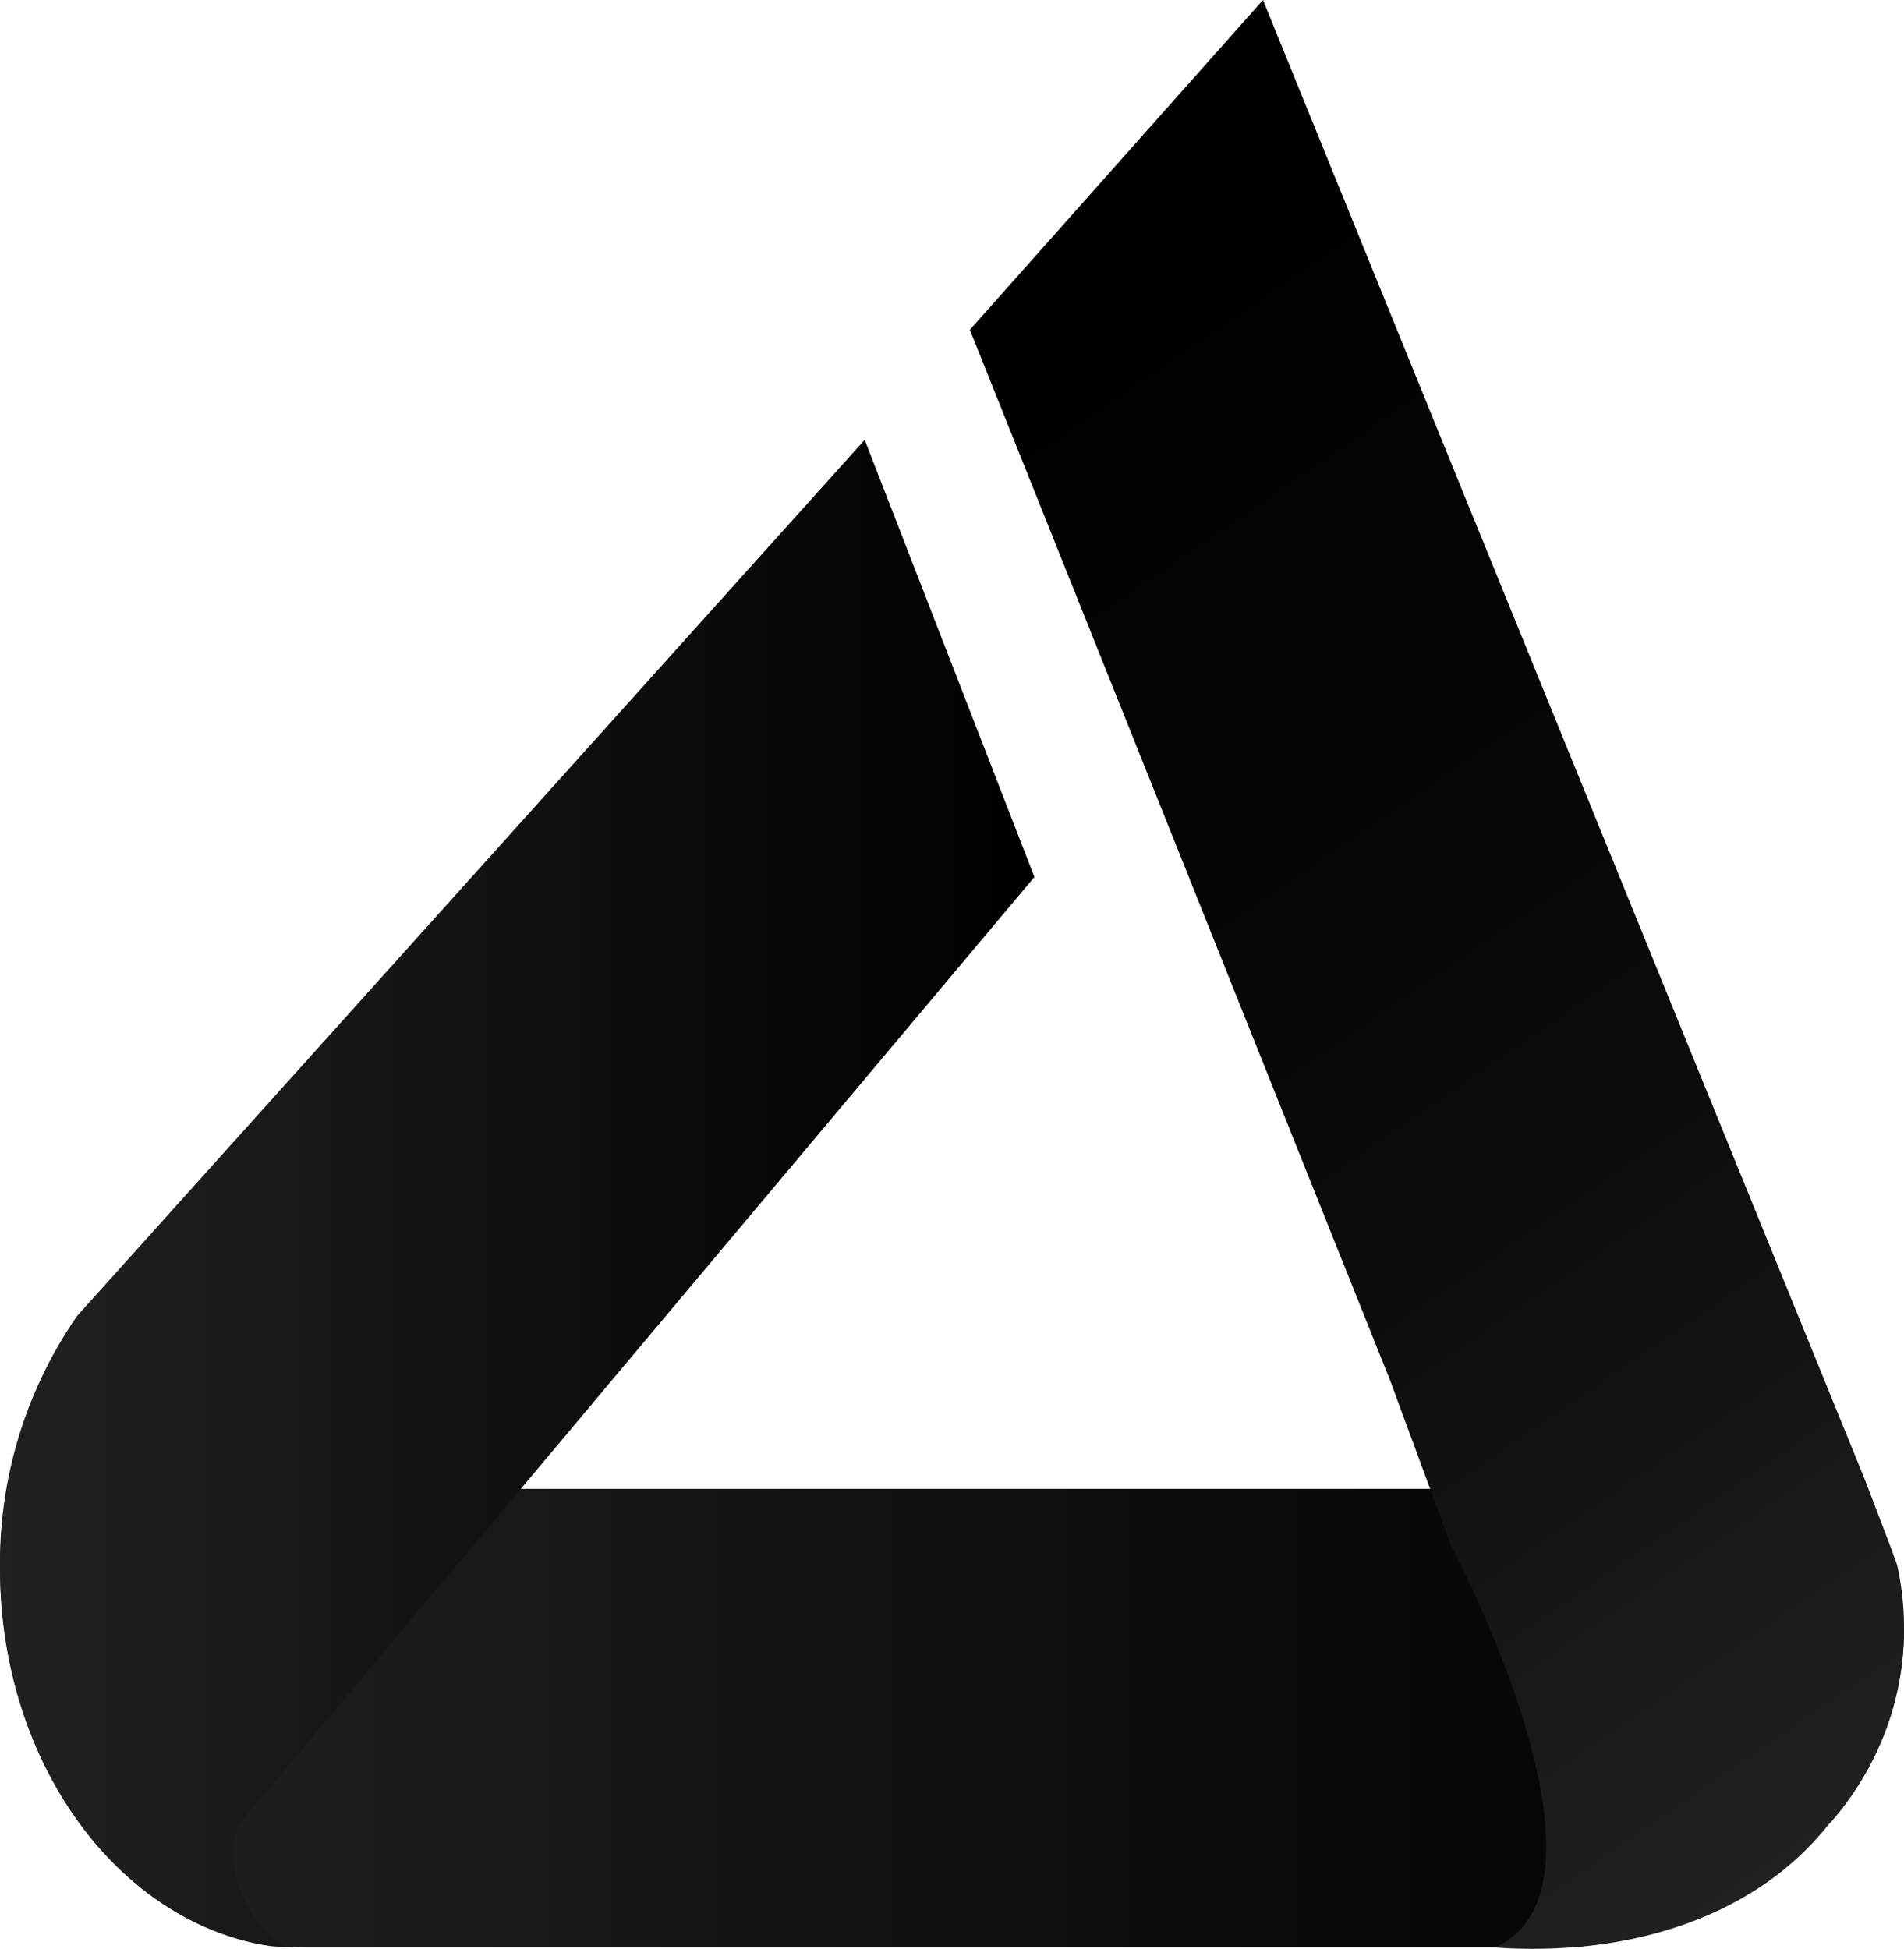 <svg id="Layer_1" data-name="Layer 1" xmlns="http://www.w3.org/2000/svg" xmlns:xlink="http://www.w3.org/1999/xlink" viewBox="0 0 222.39 227.62"><defs><style>.cls-1{fill:url(#linear-gradient);}.cls-2{fill:url(#linear-gradient-2);}.cls-3{fill:url(#linear-gradient-3);}</style><linearGradient id="linear-gradient" x1="5.28" y1="45.83" x2="227.65" y2="45.83" gradientTransform="matrix(1, 0, 0, -1, 0, 253.89)" gradientUnits="userSpaceOnUse"><stop offset="0" stop-color="#212121"/><stop offset="1"/></linearGradient><linearGradient id="linear-gradient-2" x1="108.94" y1="216.45" x2="230.33" y2="39.49" gradientTransform="matrix(1, 0, 0, -1, 0, 253.89)" gradientUnits="userSpaceOnUse"><stop offset="0"/><stop offset="0.36" stop-color="#040404"/><stop offset="0.68" stop-color="#0f0f0f"/><stop offset="1" stop-color="#212121"/><stop offset="1" stop-color="#212121"/></linearGradient><linearGradient id="linear-gradient-3" x1="5.27" y1="107.15" x2="126.09" y2="107.15" xlink:href="#linear-gradient"/></defs><path class="cls-1" d="M227.65,198a33.71,33.71,0,0,1-2.79,13.07,35.16,35.16,0,0,1-5.79,9.15l-.43.14c-8.58,10.77-21.48,13.75-30,14.46-.45,0-.9,0-1.35,0H41.23a42.17,42.17,0,0,1-5.42-.35c-17.29-3.29-30.53-21.75-30.53-44a55.47,55.47,0,0,1,.77-9.21H223.13l.66,1.7,2.16,5.78.84,2.25A31.71,31.71,0,0,1,227.65,198Z" transform="translate(-5.27 -7.36)"/><path class="cls-2" d="M227.66,197.62c0,.12,0,.25,0,.38a33.79,33.79,0,0,1-2.79,13.07,35.1,35.1,0,0,1-5.79,9.14l-.25.27c-8.58,10.78-21.65,13.77-30.18,14.34a60.65,60.65,0,0,1-8.77,0c16-7.17-5.15-47-5.15-47l-2.41-6.53-.39-1.06-4.29-11.64-11-27.49L143.41,108,119.72,48.8l-1.17-2.92L152.79,7.36,174,59.56l49.1,120.65.66,1.72L226,187.8l.84,2.29A33.36,33.36,0,0,1,227.66,197.62Z" transform="translate(-5.27 -7.36)"/><path class="cls-3" d="M126.09,109.79l-50,59.55-2,2.4-8,9.53L30.55,223.56l2.53-3s-3,7.95,5.51,14.19c0,0-.66,0-1.74-.09h0C19,231.93,5.27,213.19,5.27,190.49a50.69,50.69,0,0,1,9-29.42l1.48-1.65,4.72-5.25,0,0,85.8-95.44Z" transform="translate(-5.27 -7.36)"/></svg>